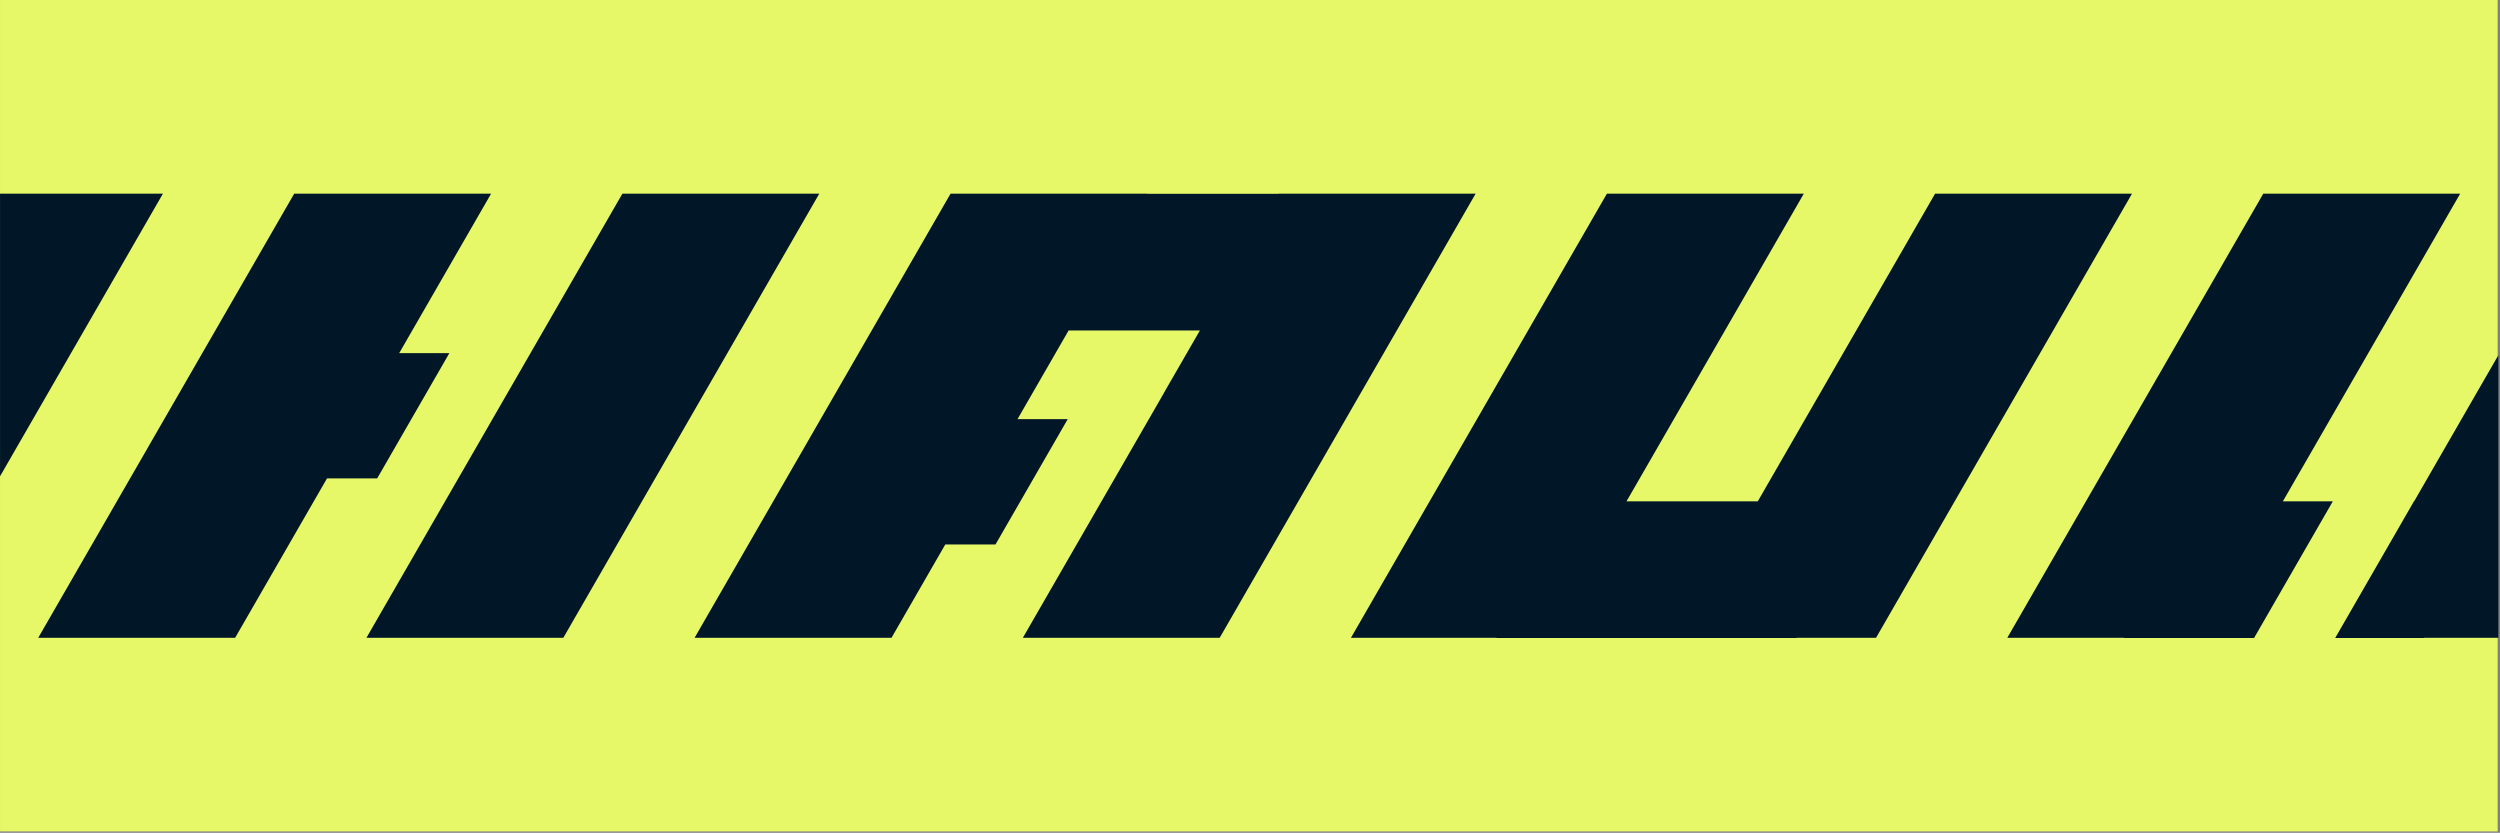 <?xml version="1.0" encoding="UTF-8"?>
<svg width="1501px" height="500px" viewBox="0 0 1501 500" version="1.1" xmlns="http://www.w3.org/2000/svg" xmlns:xlink="http://www.w3.org/1999/xlink">
    <rect x="0" y="0" width="1501" height="500" fill="#808080" stroke="none"/>
    <title>Wordmark/Main/Haul-Main-SVG</title>
    <g id="Page-1" stroke="none" stroke-width="1" fill="none" fill-rule="evenodd">
        <g id="Wordmark/Main/Haul-Main" transform="translate(0.017, 0)">
            <rect id="Rectangle" fill="#E6F868" x="0" y="0" width="1499.589" height="499.195"></rect>
            <g id="Logo" transform="translate(0, 116.278)" fill="#011627">
                <path d="M1082.995,0 L976.545,184.706 L1055.361,184.706 L1161.811,0 L1280.035,0 L1126.345,266.675 L1078.708,266.675 L1078.708,266.761 L898.511,266.761 L898.511,266.675 L811.082,266.675 L964.772,0 L1082.995,0 Z M1477.074,0 L1370.624,184.706 L1400.619,184.706 L1353.33,266.76 L1275.286,266.761 L1275.286,266.675 L1205.159,266.675 L1358.85,0 L1477.074,0 Z M1500,96.974 L1500,266.675 L1455.482,266.675 L1455.483,266.761 L1402.04,266.76 L1449.329,184.706 L1449.438,184.706 L1500,96.974 Z M294.839,0 L239.669,95.729 L269.791,95.729 L226.442,170.945 L196.32,170.945 L141.149,266.675 L22.927,266.675 L176.617,0 L294.839,0 Z M688.917,0 L688.868,0.085 L767.684,0.085 L767.733,0 L885.956,0 L732.266,266.675 L614.088,266.675 L698.865,119.574 L698.831,119.555 L720.395,82.139 L641.579,82.139 L610.89,135.388 L641.04,135.388 L597.691,210.605 L567.541,210.605 L535.227,266.675 L417.004,266.675 L570.695,0 L688.917,0 Z M491.879,0 L338.188,266.675 L219.982,266.675 L373.672,0 L491.879,0 Z M97.802,0 L0,169.701 L0,3.35772177e-05 L97.802,0 Z" id="Combined-Shape"></path>
            </g>
        </g>
    </g>
</svg>